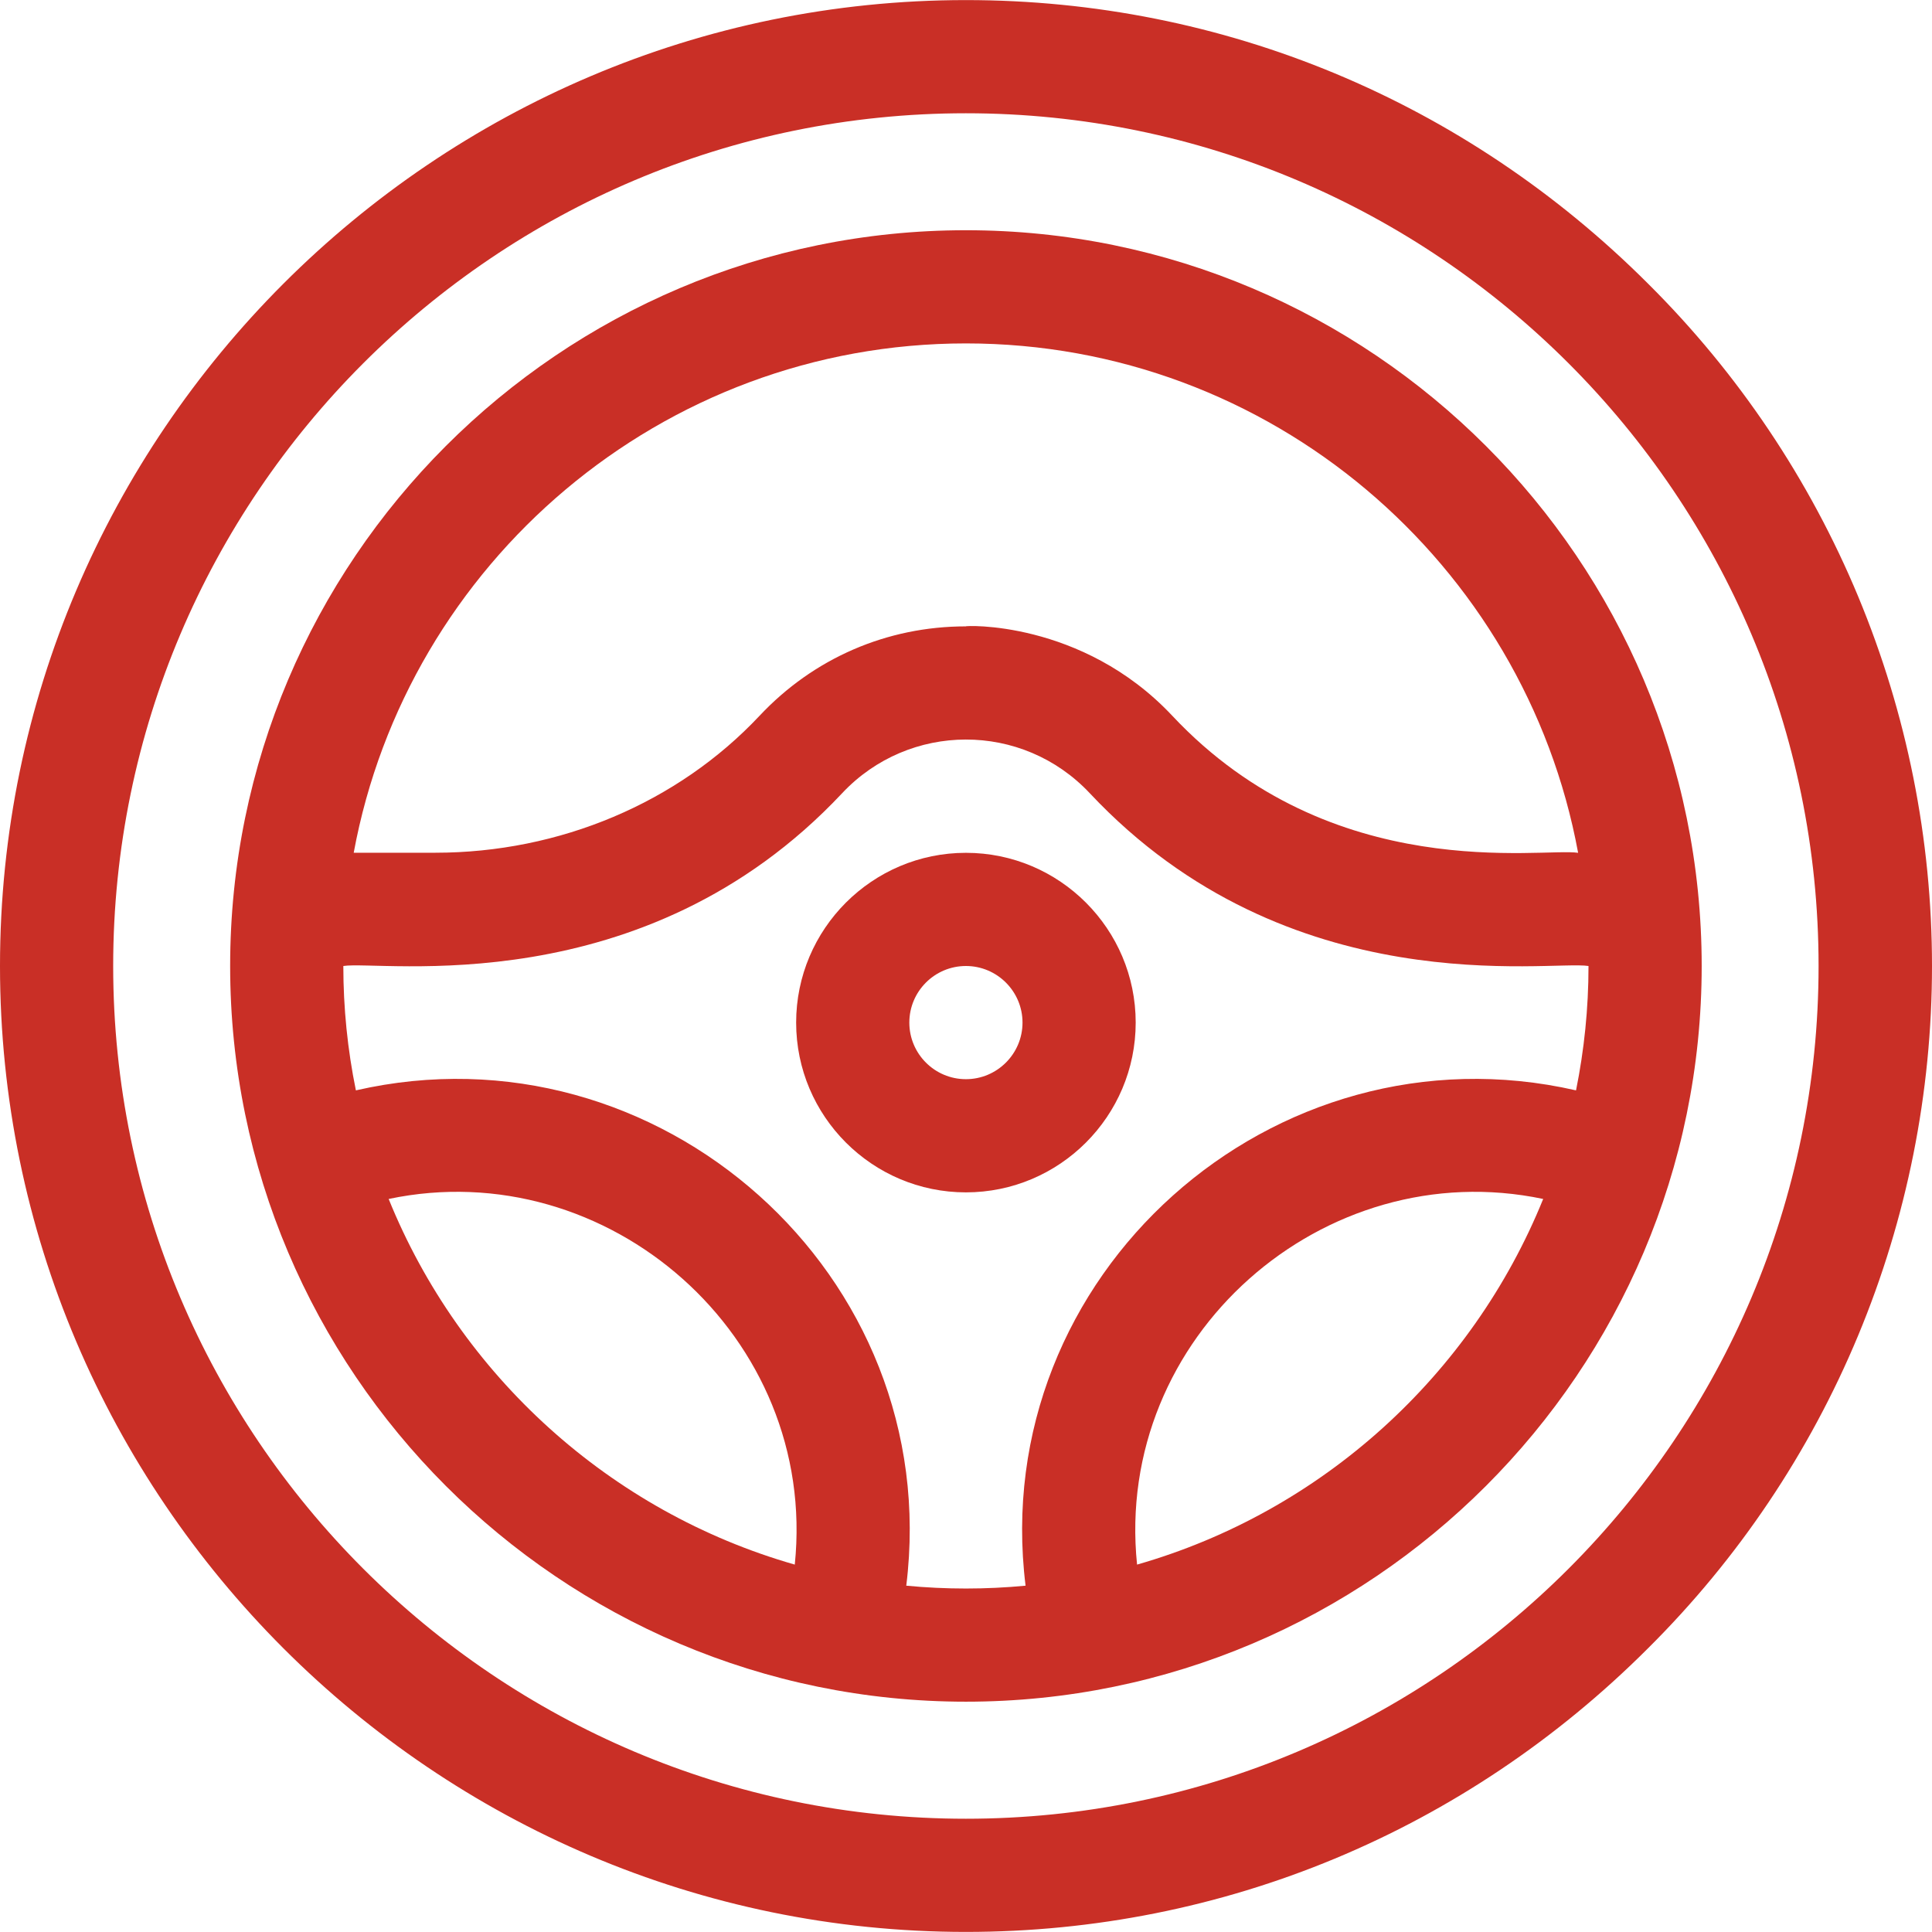 <svg width="24" height="24" viewBox="0 0 24 24" fill="none" xmlns="http://www.w3.org/2000/svg">
<g clip-path="url(#clip0_4811_22273)">
<path d="M11.999 2.86C6.959 2.86 2.859 6.96 2.859 12C2.859 17.039 6.959 21.139 11.999 21.139C17.039 21.139 21.139 17.039 21.139 12C21.139 6.96 17.039 2.86 11.999 2.86ZM11.999 4.266C15.783 4.266 18.941 6.998 19.604 10.594C19.163 10.525 16.551 11.01 14.563 8.892C13.438 7.693 11.957 7.772 11.999 7.781C11.018 7.781 10.107 8.176 9.435 8.892C8.42 9.973 6.952 10.593 5.406 10.593H4.394C5.057 6.998 8.215 4.266 11.999 4.266ZM4.828 14.894C7.553 14.32 10.165 16.605 9.873 19.436C7.577 18.779 5.715 17.084 4.828 14.894ZM11.258 19.698C11.736 15.831 8.174 12.685 4.421 13.545C4.317 13.036 4.265 12.519 4.265 12C4.731 11.925 7.988 12.489 10.461 9.854C11.292 8.968 12.7 8.961 13.538 9.854C16.013 12.492 19.256 11.924 19.733 12C19.733 12.529 19.679 13.046 19.578 13.545C15.817 12.684 12.264 15.839 12.74 19.698C12.247 19.745 11.751 19.745 11.258 19.698ZM14.125 19.436C13.833 16.601 16.448 14.321 19.17 14.894C18.283 17.084 16.421 18.779 14.125 19.436Z" fill="#C92F26"/>
<path d="M14.108 12.703C14.108 11.54 13.162 10.594 11.999 10.594C10.836 10.594 9.89 11.54 9.89 12.703C9.89 13.866 10.836 14.812 11.999 14.812C13.162 14.812 14.108 13.866 14.108 12.703ZM11.999 13.406C11.611 13.406 11.296 13.091 11.296 12.703C11.296 12.315 11.611 12 11.999 12C12.386 12 12.702 12.315 12.702 12.703C12.702 13.091 12.386 13.406 11.999 13.406Z" fill="#C92F26"/>
<path d="M20.474 3.525C18.201 1.253 15.191 0.001 11.999 0.001C5.392 0.001 0 5.393 0 12C0 18.607 5.392 23.999 11.999 23.999C15.191 23.999 18.201 22.747 20.474 20.474C21.591 19.364 22.478 18.044 23.083 16.589C23.688 15.135 24 13.575 24 12C24 10.425 23.688 8.865 23.083 7.41C22.478 5.956 21.591 4.635 20.474 3.525ZM11.999 22.593C6.158 22.593 1.406 17.841 1.406 12C1.406 6.159 6.158 1.407 11.999 1.407C17.84 1.407 22.591 6.159 22.591 12C22.591 17.841 17.84 22.593 11.999 22.593Z" fill="#C92F26"/>
</g>
<defs>
<clipPath id="clip0_4811_22273">
<rect width="24" height="24" fill="white"/>
</clipPath>
</defs>
</svg>
